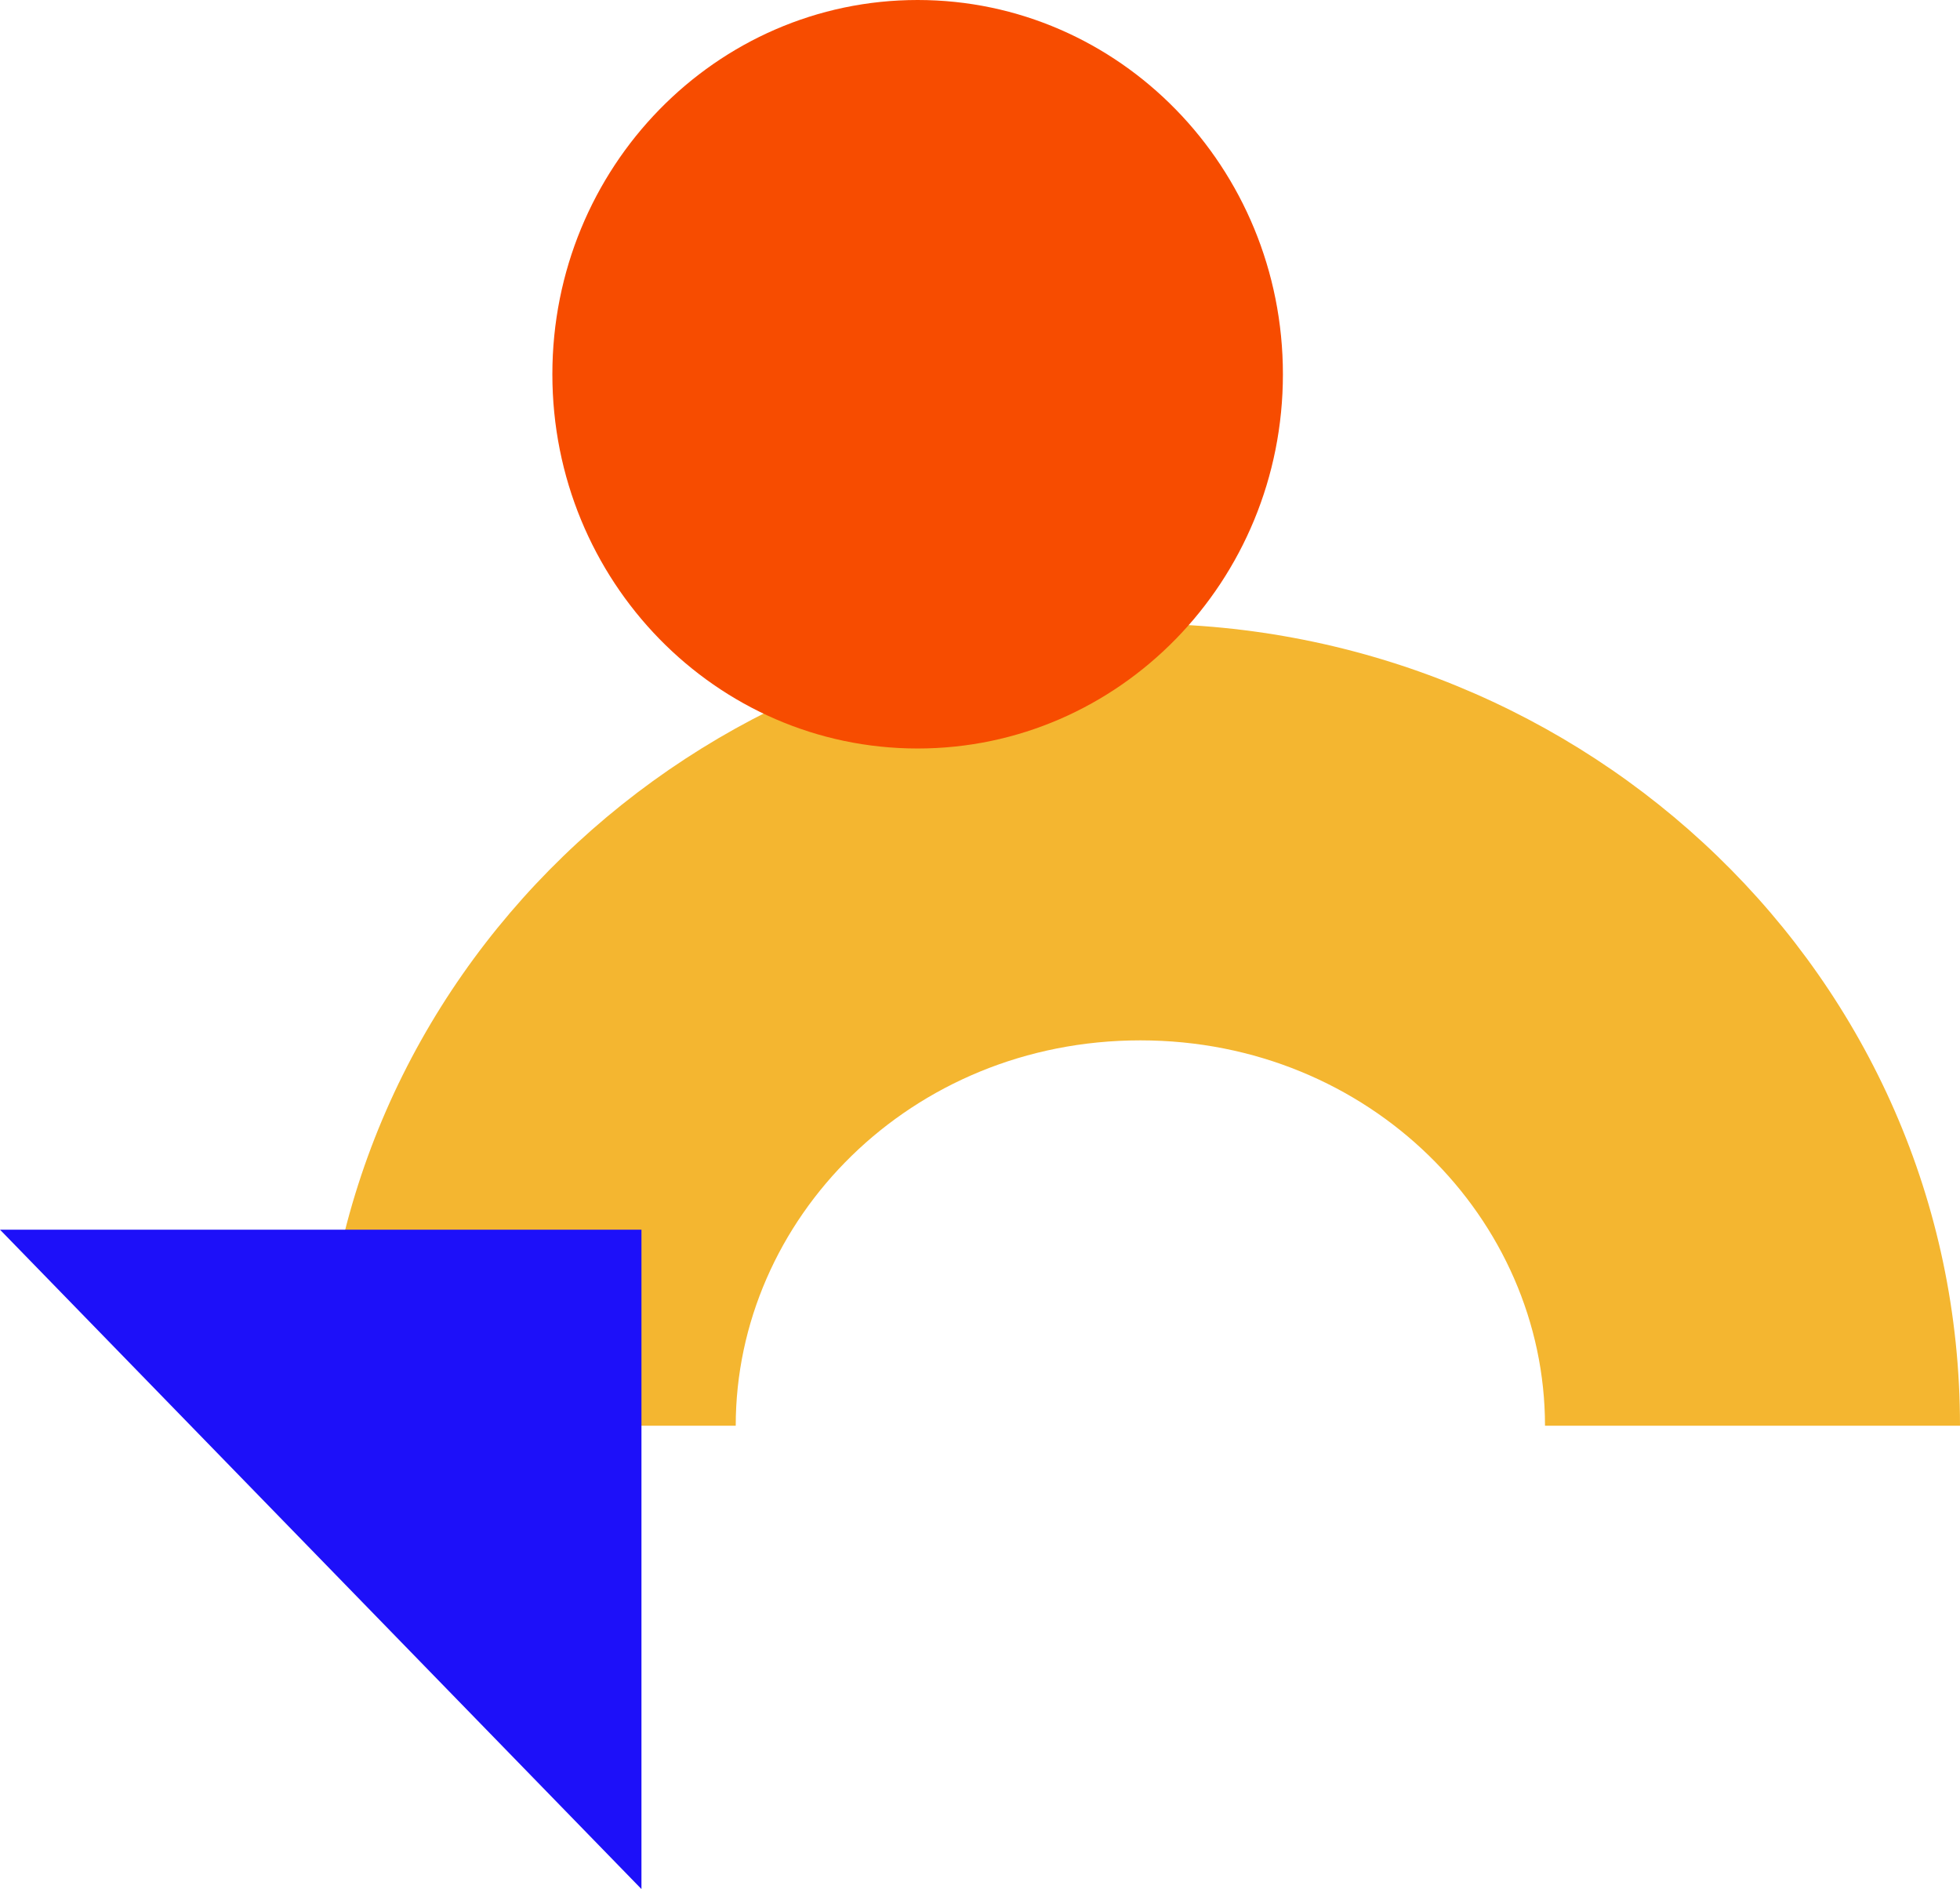 <?xml version="1.0" encoding="UTF-8"?> <svg xmlns="http://www.w3.org/2000/svg" width="110" height="106" viewBox="0 0 110 106" fill="none"><path fill-rule="evenodd" clip-rule="evenodd" d="M86.709 80C86.709 68.434 76.924 58.377 64 58.377C51.076 58.377 41.291 68.434 41.291 80L18 80C18 54.77 38.977 35 64 35C89.023 35 110 54.77 110 80L86.709 80Z" fill="#F4B630"></path><path d="M72 21C72 32.598 62.822 42 51.5 42C40.178 42 31 32.598 31 21C31 9.402 40.178 0 51.5 0C62.822 0 72 9.402 72 21Z" fill="#F74C00"></path><path d="M36 106L-5.80055e-07 69L36 69L36 106Z" fill="#1D10F9"></path></svg> 